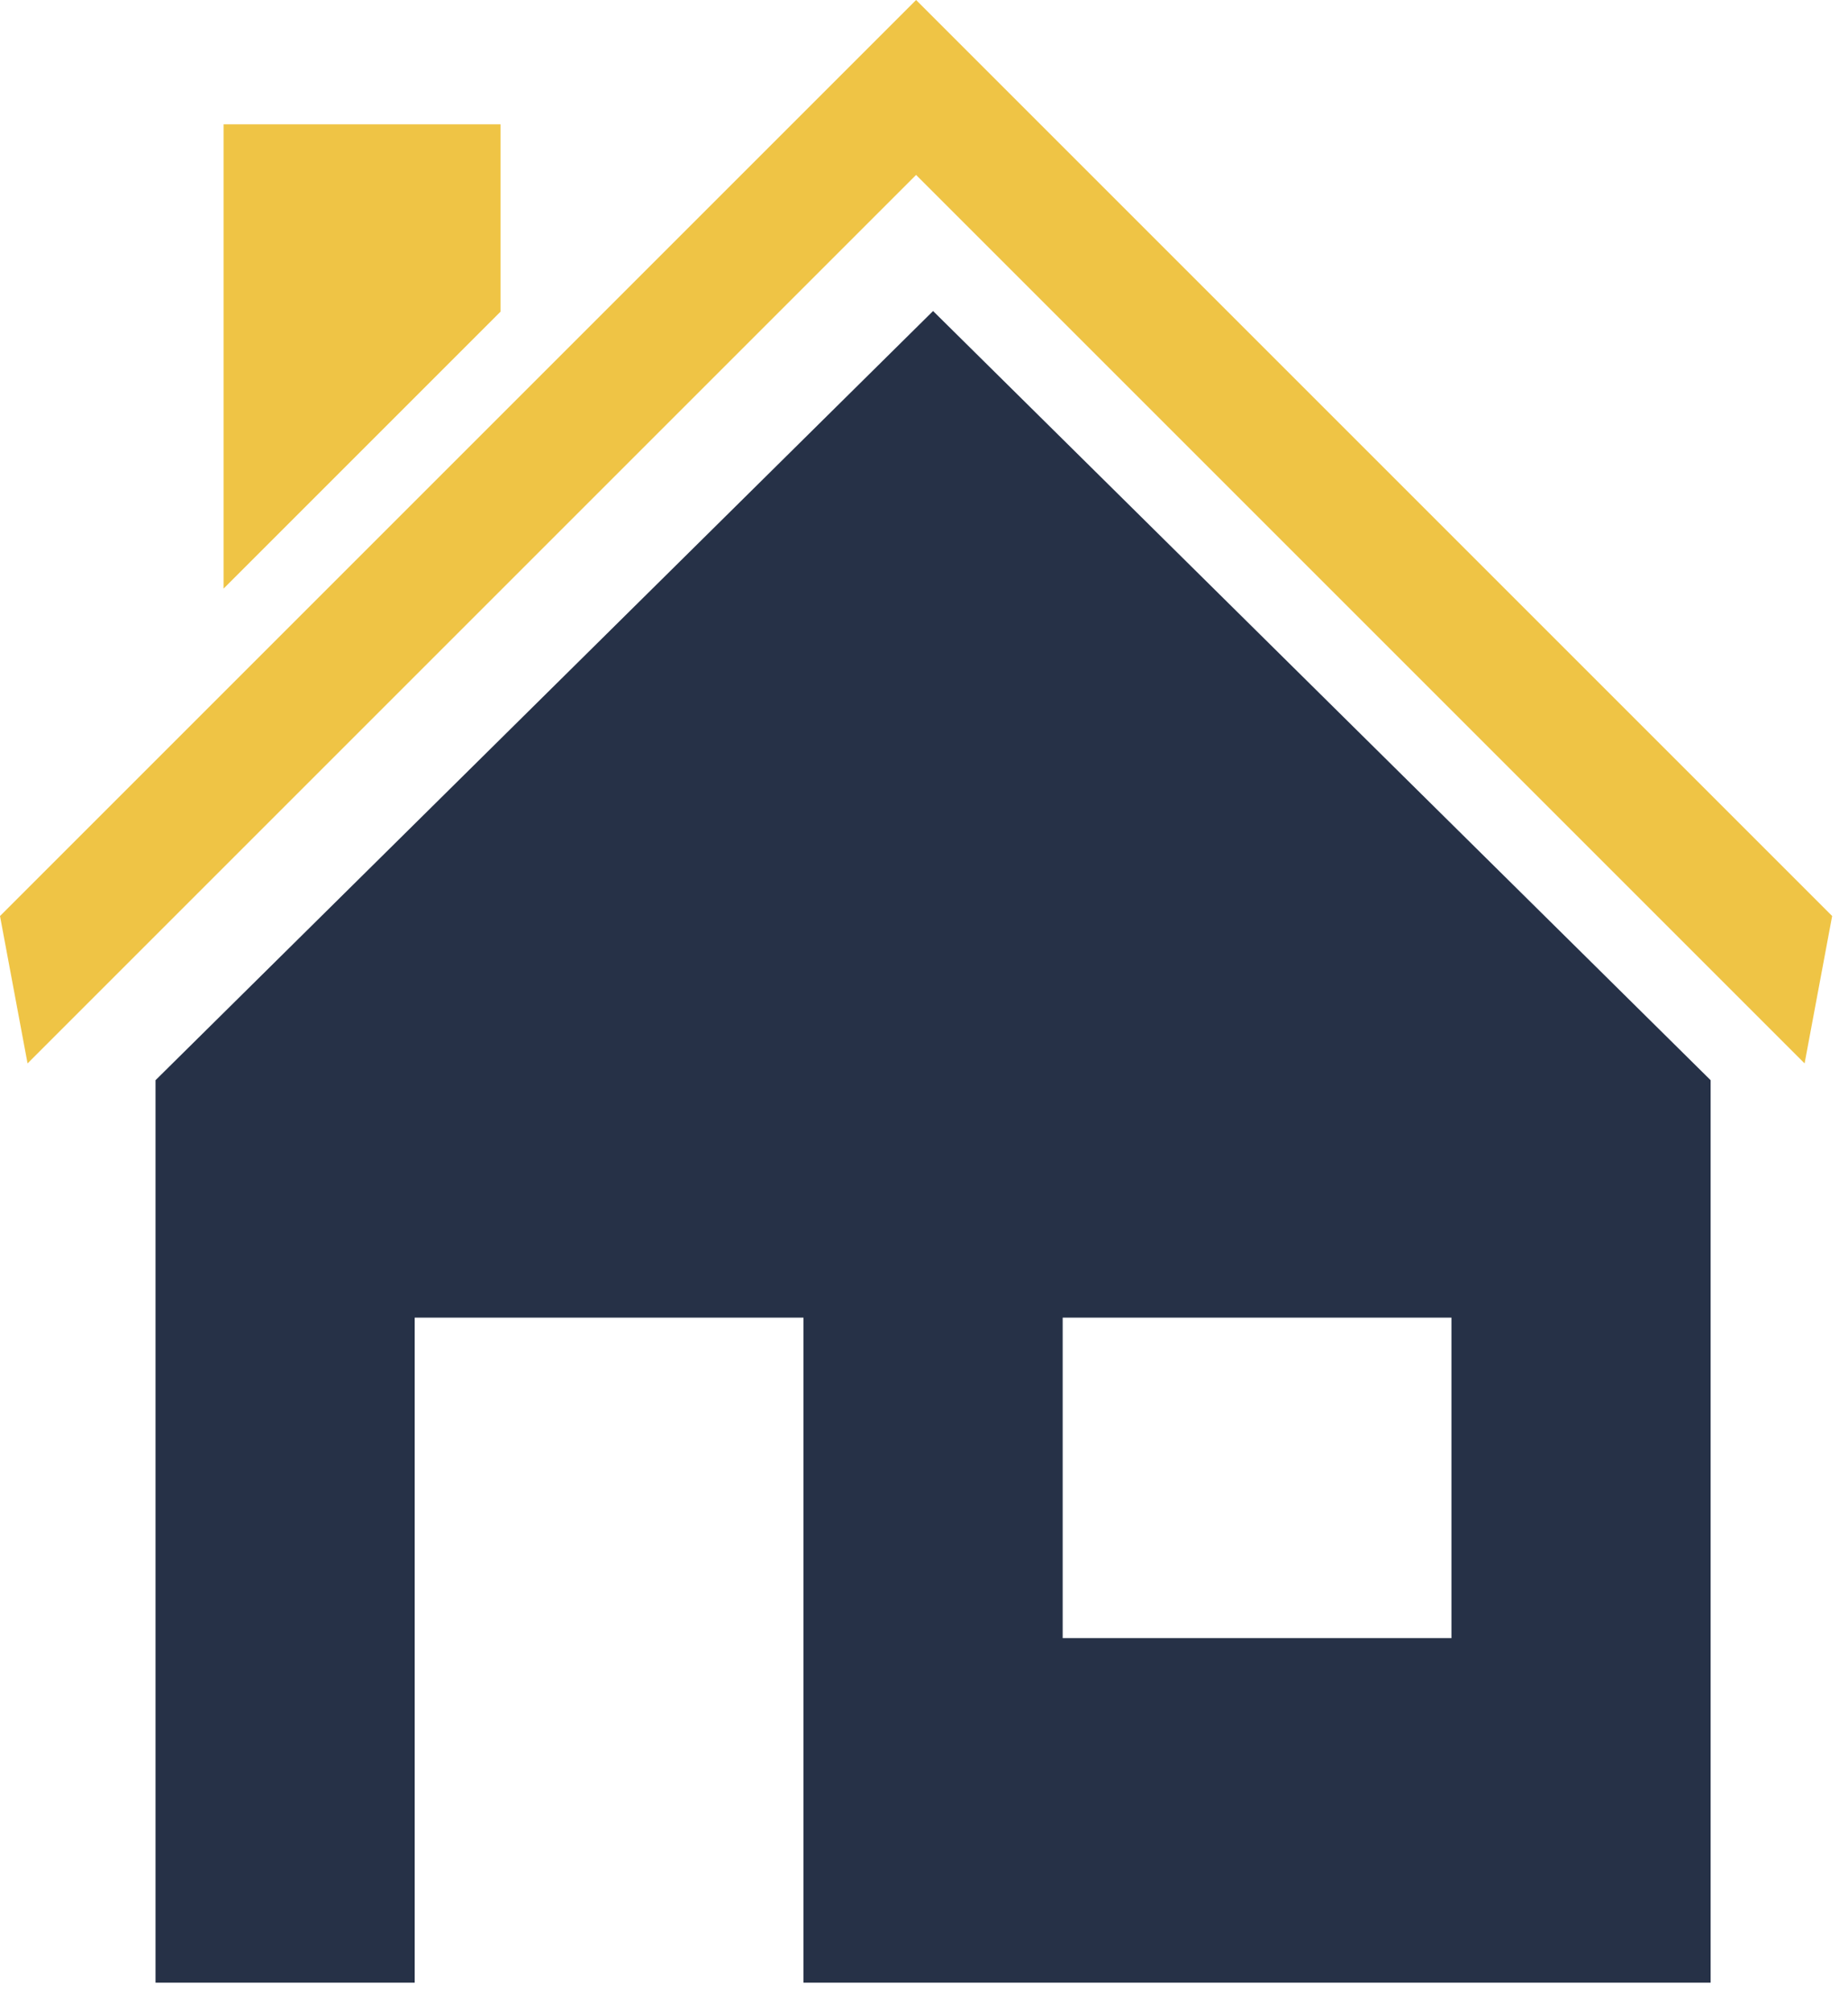 <svg width="45" height="49" viewBox="0 0 45 49" fill="none" xmlns="http://www.w3.org/2000/svg">
<path d="M22.721 7.574L3.787 26.305V48.282H10.098V32.087H19.565V48.282H41.655V26.305L22.721 7.574ZM25.877 32.087H35.344V39.892H25.877V32.087Z" fill="#263147"/>
<path d="M22.307 0L0.671 21.636L-1.44456e-05 22.307L0.671 25.896L1.342 25.225L22.307 4.26L43.272 25.225L43.943 25.896L44.614 22.307L43.943 21.636L22.307 0ZM5.444 3.028V14.334L12.189 7.589V3.028H5.444Z" fill="#EFC445"/>
</svg>
